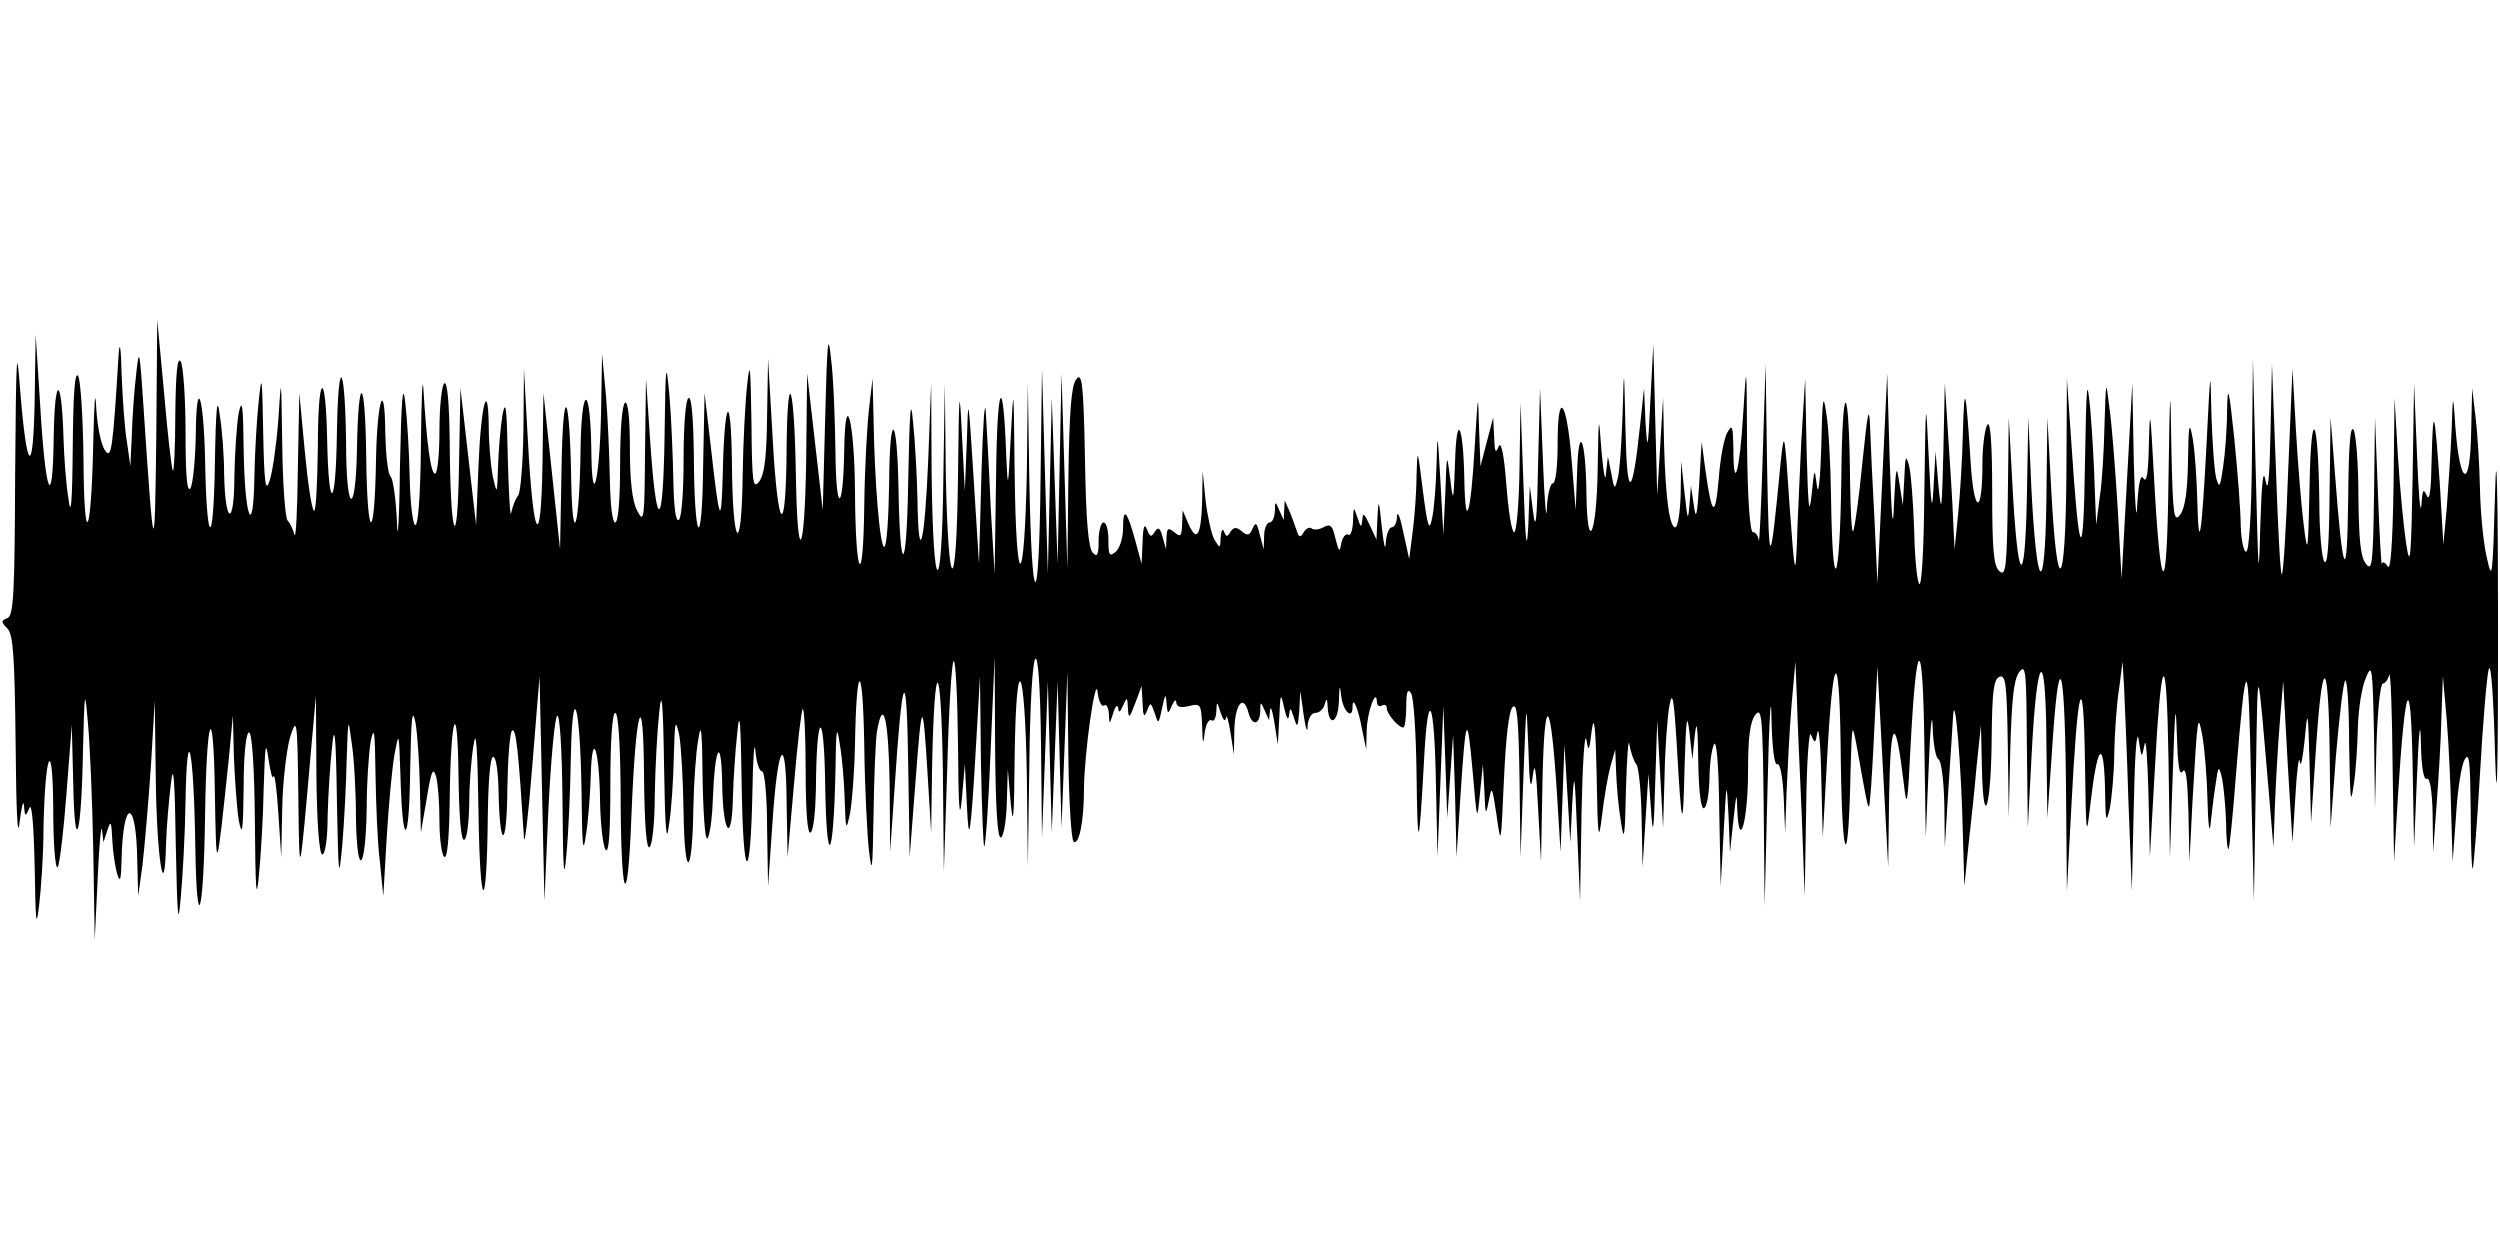 <?xml version="1.0" standalone="no"?>
<!DOCTYPE svg PUBLIC "-//W3C//DTD SVG 20010904//EN"
 "http://www.w3.org/TR/2001/REC-SVG-20010904/DTD/svg10.dtd">
<svg version="1.0" xmlns="http://www.w3.org/2000/svg"
 width="512pt" height="256pt" viewBox="0 0 512 256"
 preserveAspectRatio="none">
<g id="407439mp3"><g transform="translate(0,256) scale(0.1,-0.1)"
 stroke="none">
<path d="M320 1660 c-3 -255 -5 -251 -26 65 -8 120 -9 125 -15 70 -4 -33 -8
-89 -9 -125 l-3 -65 -7 50 c-5 28 -9 91 -11 140 -1 53 -4 69 -6 40 -12 -198
-15 -217 -28 -197 -8 10 -16 50 -18 88 -2 41 -4 12 -6 -71 -4 -199 -19 -225
-20 -35 -1 85 -6 162 -11 170 -7 10 -10 -38 -11 -145 -1 -120 -4 -146 -9 -105
-5 30 -9 87 -10 125 -4 128 -18 128 -20 0 -2 -156 -17 -121 -28 70 l-9 140 -2
-135 c-3 -160 -16 -149 -30 24 -7 95 -8 70 -10 -177 -1 -243 -3 -288 -16 -293
-13 -5 -13 -8 0 -21 12 -12 15 -56 17 -236 1 -136 4 -199 8 -162 4 33 8 49 9
35 2 -23 3 -24 11 -5 5 13 9 -31 11 -120 2 -115 3 -129 9 -80 4 33 9 103 9
155 3 160 19 196 20 46 0 -71 4 -126 9 -122 4 4 12 71 18 149 l11 142 3 -120
c3 -154 17 -109 20 70 3 124 4 126 10 55 4 -41 9 -158 11 -260 l3 -185 6 125
c3 69 7 114 9 100 l3 -25 8 25 c7 21 8 18 10 -20 1 -25 6 -56 10 -70 6 -19 8
-13 9 30 3 126 30 126 32 0 l2 -75 9 65 c4 36 12 126 17 200 l8 135 2 -160 c2
-163 18 -262 21 -135 1 36 6 92 10 125 5 45 8 15 10 -125 3 -150 5 -171 10
-110 4 41 9 131 10 200 3 173 17 109 20 -95 3 -188 17 -142 20 65 3 207 17
243 20 50 3 -178 3 -178 29 70 l8 85 2 -85 c2 -47 6 -105 10 -130 7 -36 9 -22
10 68 0 67 5 112 11 112 6 0 11 -69 12 -182 1 -140 3 -167 8 -113 4 39 9 120
10 180 3 90 4 101 10 60 4 -27 8 -43 10 -35 2 8 7 -25 10 -75 l6 -90 2 100 c1
55 9 120 16 145 14 43 15 39 17 -120 2 -180 2 -182 27 105 l9 100 1 -162 c1
-101 6 -163 12 -163 6 0 11 33 11 78 1 42 5 106 9 142 5 51 8 28 10 -110 3
-158 4 -167 11 -90 4 47 8 126 9 175 3 87 3 88 10 35 5 -30 9 -100 9 -155 2
-127 20 -110 22 20 0 50 4 110 8 135 7 36 9 24 10 -65 1 -60 4 -141 9 -180 l7
-70 7 120 c4 66 11 143 16 170 9 48 9 47 12 -40 4 -155 18 -152 20 5 2 109 4
134 11 100 4 -25 8 -85 9 -135 l2 -90 12 70 c9 56 13 65 19 45 4 -14 7 -55 7
-92 0 -37 5 -70 10 -73 6 -4 10 38 11 117 2 174 16 216 18 51 1 -81 5 -133 11
-133 6 0 10 31 11 73 0 39 4 95 9 122 5 35 8 -5 10 -140 3 -207 17 -212 19 -7
1 74 5 122 11 122 6 0 10 -30 11 -67 2 -124 17 -125 18 -1 1 64 5 119 10 122
8 5 13 -44 24 -219 1 -22 9 43 17 145 l15 185 5 -230 5 -230 8 185 c5 102 13
189 18 194 5 6 10 -62 11 -175 1 -144 3 -168 8 -109 4 41 8 129 9 195 3 167
19 119 22 -65 1 -114 3 -133 9 -90 5 30 9 87 10 125 3 95 18 48 19 -60 1 -44
6 -87 11 -95 7 -10 10 34 10 133 0 91 4 147 10 147 6 0 10 -58 11 -152 0 -232
14 -269 22 -63 9 230 25 281 26 82 1 -96 5 -146 11 -142 6 3 11 52 11 108 1
56 5 131 9 167 5 51 8 28 10 -110 2 -131 5 -161 10 -120 5 30 9 93 10 140 2
74 3 80 11 45 4 -22 8 -94 9 -160 2 -140 18 -132 20 10 1 50 5 113 10 140 6
39 8 21 9 -85 2 -86 6 -128 11 -115 5 11 9 47 10 80 4 106 17 130 19 33 1
-105 20 -131 22 -31 1 37 5 97 9 133 5 50 7 25 9 -110 3 -200 18 -207 22 -10
1 69 4 106 6 83 2 -24 8 -43 14 -43 5 0 10 -52 10 -117 l2 -118 9 130 c11 166
28 188 29 40 l2 -110 13 148 c7 82 15 151 18 155 3 3 6 -54 6 -127 0 -86 4
-130 10 -126 6 3 10 43 11 88 1 165 17 171 19 7 3 -175 17 -154 21 30 1 90 3
98 9 55 5 -27 9 -79 10 -115 2 -62 3 -63 11 -25 4 22 9 85 10 140 3 173 16
173 19 0 1 -88 6 -187 10 -220 6 -49 7 -36 9 75 1 74 4 152 7 172 13 74 24 24
26 -110 l1 -137 9 130 c16 244 25 260 28 50 l3 -190 12 155 c13 173 15 173 25
10 l7 -115 2 140 c5 227 18 221 22 -10 l2 -210 7 212 c3 117 9 216 13 219 4 4
8 -73 9 -172 1 -129 3 -160 8 -109 l6 70 4 -80 c4 -94 8 -70 19 120 l8 140 2
-180 c2 -99 5 -175 7 -168 3 6 9 96 13 200 l8 188 1 -188 c1 -123 5 -186 12
-182 6 3 11 36 12 73 l2 67 6 -70 c5 -53 7 -30 8 95 3 226 21 197 25 -40 l2
-185 3 205 c3 269 21 303 24 45 l2 -190 6 160 6 160 4 -155 4 -155 6 155 6
155 4 -150 4 -150 6 160 6 160 2 -172 c1 -94 6 -174 11 -177 11 -7 21 43 21
107 0 71 24 241 28 199 2 -18 8 -30 13 -27 5 4 9 -4 10 -17 1 -23 1 -23 9 2 4
14 9 18 10 10 1 -11 4 -9 10 5 8 18 9 18 10 -5 1 -23 3 -22 15 10 l13 35 2
-35 c1 -27 3 -31 9 -16 7 19 8 18 16 -5 7 -23 8 -23 15 11 6 29 8 31 9 10 2
-23 3 -24 11 -5 5 11 9 14 9 6 1 -9 9 -11 26 -7 24 6 25 4 27 -41 1 -37 2 -41
5 -15 2 18 9 30 14 27 5 -4 9 4 10 17 1 23 1 23 9 -2 5 -15 9 -19 11 -10 1 8
5 -5 9 -30 l7 -45 1 53 c2 52 19 71 29 32 7 -27 23 -25 24 3 0 21 1 21 9 2 l9
-20 2 20 c1 11 5 0 9 -25 l7 -45 3 55 c2 51 3 53 10 20 5 -21 8 -27 10 -15 2
17 3 17 10 -5 7 -22 8 -21 11 15 l2 40 7 -50 c4 -28 8 -38 8 -22 1 16 8 27 16
27 8 0 17 8 19 18 4 13 5 12 6 -5 2 -42 21 -35 23 9 1 37 2 38 5 11 4 -30 23
-48 23 -21 0 24 11 -1 19 -43 l9 -44 1 40 c1 37 20 89 21 57 0 -7 5 -10 10 -7
6 3 10 1 10 -5 0 -12 24 -40 34 -40 3 0 6 19 6 43 0 31 3 38 10 27 5 -8 10
-80 11 -160 2 -169 5 -165 15 15 8 165 22 139 25 -50 l3 -140 6 155 6 155 4
-115 4 -115 6 85 6 85 4 -125 3 -125 8 125 c11 167 14 173 25 50 9 -104 9
-104 15 -45 l6 60 3 -55 c2 -50 3 -52 9 -20 6 32 7 30 16 -30 9 -64 9 -62 15
72 4 87 10 142 18 150 9 9 12 -23 14 -147 l2 -160 6 165 c6 158 6 161 10 60 2
-76 5 -93 9 -60 4 34 7 17 11 -65 l6 -110 3 165 c4 188 17 175 30 -30 l7 -115
4 110 4 110 6 -100 6 -100 4 80 c4 70 5 63 10 -60 l6 -140 3 180 c2 99 6 167
10 150 4 -26 6 -24 11 20 5 34 8 5 10 -95 2 -128 4 -138 11 -80 4 36 12 81 17
100 l10 35 2 -50 c1 -27 5 -72 10 -100 6 -42 8 -30 10 70 2 66 5 107 7 90 3
-16 9 -34 14 -40 5 -5 10 -54 11 -110 l2 -100 6 95 6 95 5 -70 c4 -61 6 -54 9
55 l4 125 6 -110 6 -110 3 105 c1 58 6 123 10 145 6 32 9 17 15 -80 10 -177
13 -183 16 -45 3 99 5 113 10 70 l6 -55 5 50 c4 34 6 18 7 -53 1 -66 6 -101
12 -97 6 3 10 30 11 58 0 29 4 61 9 72 5 13 10 -37 11 -135 l3 -155 6 110 c6
109 6 109 10 35 l3 -75 7 65 c6 57 7 60 8 20 4 -86 22 -19 22 81 0 68 4 101
15 115 13 17 15 -3 17 -186 l2 -205 6 245 c3 135 7 199 8 142 1 -63 6 -101 12
-97 5 3 11 -24 13 -67 l3 -73 3 85 c2 47 6 126 10 175 l8 90 3 -75 c1 -41 6
-149 10 -240 l6 -165 3 175 c1 101 6 167 10 155 8 -19 9 -18 13 5 3 14 7 -29
8 -95 l3 -120 8 145 c13 250 27 255 29 10 3 -218 16 -228 20 -15 3 93 3 96 12
50 25 -140 25 -142 28 -110 2 17 6 84 9 150 l6 120 11 -205 11 -205 2 150 c3
156 13 163 30 20 6 -54 8 -45 14 80 12 227 25 229 28 5 l3 -195 6 145 c3 80 7
117 8 83 1 -34 6 -65 12 -68 6 -3 11 -45 12 -93 l1 -87 7 115 c4 63 9 133 10
155 4 52 17 -106 20 -245 l3 -105 8 80 c5 44 13 118 17 165 l9 85 2 -90 c3
-131 19 -78 20 66 1 94 4 118 16 123 13 5 15 -16 17 -142 l2 -147 3 139 c3
102 7 144 18 159 14 19 15 4 16 -148 l2 -170 8 154 c11 210 29 222 30 20 l2
-154 9 130 c14 223 26 202 29 -50 l2 -230 9 170 c13 256 25 297 28 95 2 -153
3 -160 11 -88 14 122 27 139 30 38 1 -73 2 -79 10 -45 4 22 9 74 9 115 1 41 5
100 10 130 l7 55 3 -50 c1 -27 6 -133 9 -235 l7 -185 4 175 c2 103 6 159 10
135 6 -39 6 -39 12 -10 3 17 6 -28 8 -100 l3 -130 9 160 c14 263 25 280 29 45
l3 -205 6 175 c4 125 6 148 8 80 2 -66 5 -90 12 -80 7 10 10 -16 12 -85 l2
-100 6 120 c11 187 11 187 21 135 4 -25 9 -83 10 -130 1 -47 4 -69 6 -50 2 19
6 55 10 80 6 43 7 44 14 15 3 -16 7 -57 8 -89 0 -33 3 -57 5 -55 2 2 9 69 15
149 21 259 26 259 31 -5 l6 -250 4 245 c4 262 2 264 28 -40 l8 -95 3 85 c2 47
6 123 10 170 l7 85 9 -165 10 -165 6 95 c3 52 7 84 9 70 2 -14 6 7 10 45 6 66
7 62 10 -50 l3 -120 9 135 c13 206 26 215 29 20 l2 -165 11 147 c7 81 15 150
19 154 4 4 8 -55 8 -132 2 -109 3 -127 9 -84 5 30 8 85 9 121 1 37 8 82 16
100 13 32 14 25 17 -116 l2 -150 3 128 c2 70 8 127 13 127 4 0 11 8 13 18 3 9
6 -73 7 -183 l3 -200 8 135 c15 236 26 260 30 65 l3 -170 6 145 c4 98 7 120 8
67 1 -49 6 -76 12 -72 6 4 11 -23 12 -72 l1 -78 7 95 c4 52 9 133 10 180 l3
85 8 -90 c4 -49 8 -135 9 -190 l3 -100 7 95 c3 52 11 104 18 115 9 16 11 -5
12 -104 0 -68 2 -122 4 -120 2 2 9 90 15 194 6 105 14 201 18 215 5 14 10 -63
13 -180 4 -126 6 -23 6 265 0 270 -3 389 -6 280 -5 -180 -6 -187 -17 -137 -7
29 -13 92 -14 140 -1 48 -5 114 -9 147 l-7 60 -2 -87 c-2 -133 -26 -111 -34
32 -3 43 -4 37 -6 -30 -2 -47 -7 -119 -10 -160 l-7 -75 -7 120 c-11 158 -14
170 -17 55 -1 -63 -4 -88 -10 -75 -7 16 -9 12 -11 -20 -2 -22 -6 25 -9 105
l-6 145 -3 -195 c-3 -164 -5 -186 -13 -135 -5 33 -13 114 -17 180 l-7 120 -2
-180 c-2 -121 -6 -175 -12 -165 -5 8 -11 11 -12 5 -1 -5 -5 60 -8 145 l-6 155
-2 -159 c-2 -143 -4 -158 -17 -140 -11 14 -14 50 -15 139 0 66 -5 127 -10 135
-7 10 -10 -38 -11 -145 -2 -177 -11 -158 -27 55 l-9 115 -2 -155 c-1 -104 -4
-150 -11 -140 -5 8 -10 62 -10 120 -2 180 -17 207 -20 35 -3 -140 -4 -145 -12
-80 -5 39 -12 126 -16 195 l-7 125 -9 -213 c-4 -117 -10 -211 -13 -208 -3 2
-8 100 -12 218 l-8 213 -3 -140 c-2 -95 -5 -127 -10 -100 -5 28 -8 -1 -11 -95
-3 -117 -4 -102 -9 105 l-6 240 -2 -197 c-1 -124 -6 -198 -12 -198 -5 0 -10
24 -11 53 0 28 -6 108 -13 177 -11 107 -14 115 -15 59 0 -36 -4 -88 -8 -115
-6 -42 -8 -45 -14 -24 -4 14 -8 72 -10 130 -2 101 -2 99 -10 -60 -10 -190 -16
-229 -19 -115 -1 44 -5 100 -9 125 -7 39 -9 34 -10 -45 -1 -61 -6 -96 -16
-109 -13 -17 -15 -2 -18 135 -2 142 -3 137 -6 -66 -3 -252 -16 -246 -30 15 -7
128 -8 139 -10 65 -1 -60 -4 -85 -11 -75 -6 10 -10 -7 -13 -55 -1 -39 -5 2 -7
90 l-3 160 -11 -200 -11 -200 -8 145 c-5 80 -12 172 -17 205 -7 59 -7 59 -10
-35 -1 -52 -5 -120 -10 -150 l-7 -55 -3 75 c-1 41 -5 113 -9 160 -7 73 -8 58
-11 -110 -3 -214 -12 -200 -28 45 l-9 130 -1 -199 c-2 -240 -19 -256 -31 -30
l-8 149 -2 -170 c-3 -206 -20 -190 -31 30 l-6 140 -3 -165 c-4 -196 -19 -178
-30 35 l-7 130 -2 -164 c-2 -144 -4 -162 -17 -151 -12 10 -15 42 -15 164 0
101 -4 146 -10 136 -5 -8 -10 -44 -10 -80 0 -106 -17 -105 -24 1 -10 158 -13
168 -16 64 -1 -55 -6 -131 -10 -170 l-7 -70 -3 60 c-1 33 -6 110 -10 170 l-7
110 -3 -140 c-3 -122 -4 -131 -10 -70 l-6 70 -4 -70 c-3 -58 -5 -47 -10 60 -6
127 -6 125 -9 -75 -1 -126 -6 -197 -11 -185 -5 11 -9 63 -10 115 -2 52 -6 109
-10 125 -7 26 -8 22 -10 -25 l-3 -55 -7 45 c-6 40 -7 36 -11 -40 -2 -62 -5
-38 -9 90 l-5 175 -10 -215 -10 -215 -6 130 c-4 72 -8 157 -9 190 -2 48 -5 33
-16 -74 -7 -73 -16 -136 -19 -139 -3 -3 -5 42 -6 99 -2 214 -16 221 -18 9 -3
-223 -18 -253 -21 -40 -1 69 -5 148 -10 175 -6 42 -8 30 -10 -70 -2 -68 -6
-103 -9 -80 -5 39 -5 38 -11 -20 -5 -45 -7 -23 -10 90 l-3 150 -8 -130 c-3
-71 -8 -166 -9 -210 -3 -70 -5 -59 -15 80 -10 152 -11 156 -18 90 -22 -228
-24 -229 -28 -10 l-3 210 -6 -190 c-3 -104 -7 -182 -8 -172 -1 9 -6 17 -12 17
-6 0 -11 67 -12 178 -1 174 -1 175 -8 64 -7 -119 -20 -163 -20 -71 -1 46 -2
51 -12 34 -7 -11 -15 -54 -18 -95 -7 -82 -14 -78 -27 15 l-8 60 -5 -85 c-4
-67 -7 -77 -11 -45 l-6 40 -3 -40 c-3 -34 -4 -30 -10 25 l-7 65 -1 -67 c-1
-38 -6 -68 -11 -68 -12 0 -20 61 -23 170 l-2 95 -6 -100 -6 -100 -4 155 -4
155 -6 -115 c-5 -103 -6 -107 -10 -45 l-3 70 -8 -75 c-16 -153 -27 -156 -30
-10 -3 135 -3 135 -6 30 -2 -58 -6 -116 -10 -130 -6 -24 -7 -23 -13 10 l-7 35
-4 -35 c-1 -20 -5 0 -9 45 -6 80 -6 79 -8 -37 -2 -133 -21 -176 -23 -51 -1
113 -16 150 -19 48 l-3 -80 -8 99 c-10 127 -29 152 -29 38 0 -48 -4 -82 -10
-82 -5 0 -11 -24 -12 -52 -1 -29 -5 15 -8 97 l-6 150 -4 -155 c-2 -115 -5
-141 -10 -100 l-7 55 -3 -80 c-3 -60 -6 -39 -10 85 l-6 165 -2 -132 c-1 -73
-6 -133 -11 -133 -5 0 -12 44 -16 98 -5 64 -11 90 -16 77 -6 -15 -8 -11 -9 20
l-2 40 -13 -50 -13 -50 -3 80 c-2 75 -2 72 -9 -43 -8 -137 -19 -172 -21 -66
-2 115 -16 143 -19 39 -3 -85 -4 -87 -10 -35 -7 54 -7 54 -10 -30 l-4 -85 -6
110 c-6 102 -6 104 -8 34 -1 -42 -5 -92 -9 -110 -6 -29 -9 -20 -19 56 -11 89
-11 89 -13 30 0 -33 -4 -85 -8 -115 l-7 -55 -12 55 c-6 30 -12 45 -13 33 0
-13 -5 -23 -11 -23 -5 0 -11 -15 -12 -32 -1 -18 -4 -4 -8 32 -6 58 -7 60 -9
20 l-2 -45 -14 30 c-11 24 -14 26 -15 10 -2 -17 -3 -16 -10 5 -8 24 -8 23 -9
-8 -1 -18 -5 -31 -10 -27 -5 3 -11 -5 -14 -17 -3 -20 -5 -19 -12 9 -6 27 -10
31 -25 23 -9 -5 -20 -6 -24 -2 -4 3 -11 0 -16 -8 -7 -12 -10 -11 -15 5 -4 11
-10 29 -15 40 l-9 20 -1 -20 -1 -20 -9 20 c-8 19 -9 19 -9 -2 -1 -13 -5 -23
-11 -23 -5 0 -11 -12 -11 -27 l-1 -28 -8 30 c-6 25 -8 27 -15 12 -6 -14 -10
-15 -22 -5 -11 9 -16 9 -23 -1 -6 -11 -9 -11 -13 0 -3 8 -6 3 -7 -11 -1 -24
-1 -24 -13 -5 -6 11 -14 47 -18 80 l-6 60 -1 -61 c-2 -71 -11 -86 -28 -47
l-12 28 -1 -29 c-1 -24 -3 -27 -16 -16 -13 10 -15 9 -16 -11 l-1 -24 -7 25
c-5 19 -9 22 -16 11 -7 -12 -10 -11 -16 5 -5 13 -8 6 -9 -26 l-2 -45 -13 48
c-17 62 -25 70 -25 25 0 -20 -7 -41 -15 -48 -13 -11 -15 -7 -15 24 0 20 -4 36
-10 36 -5 0 -10 -17 -10 -37 0 -30 -3 -35 -12 -25 -9 9 -14 66 -16 193 -3 155
-6 178 -18 162 -10 -13 -14 -65 -16 -203 l-2 -185 -6 200 -6 200 -4 -195 -4
-195 -6 170 -6 170 -4 -180 -4 -180 -6 210 -6 210 -3 -230 c-3 -279 -18 -275
-23 5 l-3 195 -2 -180 c-5 -250 -22 -253 -25 -5 -2 184 -2 188 -8 75 -5 -105
-6 -110 -9 -45 -6 181 -19 162 -21 -35 l-3 -200 -8 135 c-3 74 -8 162 -10 195
-2 33 -6 -23 -9 -125 l-5 -185 -11 175 c-11 173 -11 174 -14 75 l-4 -100 -6
115 c-5 104 -6 95 -8 -85 -3 -255 -20 -251 -25 5 l-2 185 -3 -193 c-3 -256
-21 -251 -24 6 l-1 187 -6 -157 c-7 -172 -20 -223 -22 -82 -1 49 -5 121 -9
159 -5 55 -7 28 -10 -120 -3 -195 -17 -201 -20 -10 -3 149 -18 155 -19 8 -1
-73 -5 -133 -10 -133 -9 0 -20 132 -22 264 l-2 81 -7 -60 c-4 -33 -9 -123 -10
-200 -2 -177 -18 -152 -19 30 -1 142 -20 215 -22 85 -2 -131 -17 -135 -18 -5
-1 66 -4 152 -9 190 -6 58 -8 38 -12 -120 l-5 -190 -16 140 -16 140 -2 -180
c-3 -196 -18 -219 -21 -30 -3 187 -17 234 -19 61 -1 -195 -18 -182 -29 24 l-9
155 -2 -116 c-1 -84 -5 -120 -16 -135 -13 -17 -15 -4 -16 121 -2 118 -3 130
-9 75 -4 -36 -8 -118 -9 -182 -2 -173 -21 -152 -22 25 -2 154 -16 130 -19 -33
-3 -100 -7 -89 -24 63 l-13 112 -3 -150 c-2 -179 -18 -161 -19 23 -1 79 -5
121 -11 117 -6 -4 -10 -57 -10 -125 0 -68 -4 -121 -10 -125 -6 -4 -10 26 -11
82 -1 48 -4 126 -8 173 -7 76 -8 68 -10 -85 -3 -197 -17 -197 -30 0 l-8 120
-2 -150 c-1 -140 -2 -148 -16 -121 -10 19 -15 59 -15 128 0 63 -4 97 -10 93
-6 -4 -10 -57 -10 -126 0 -73 -4 -119 -10 -119 -6 0 -10 36 -11 88 -1 48 -4
125 -8 172 l-8 85 -2 -120 c-3 -143 -19 -204 -20 -75 -2 135 -20 135 -22 0 -2
-156 -16 -209 -19 -70 -3 192 -17 212 -20 30 l-3 -165 -17 160 -17 160 -2
-145 c-3 -185 -19 -158 -30 50 l-8 145 -1 -125 c-1 -70 -6 -130 -11 -135 -5
-6 -11 -21 -14 -35 -2 -14 -5 36 -7 110 -2 104 -4 125 -11 90 -4 -25 -8 -72
-9 -105 -2 -59 -2 -59 -11 -20 -4 22 -8 67 -8 99 -1 103 -16 49 -21 -77 l-5
-122 -16 140 -16 140 -3 -160 c-3 -189 -18 -148 -19 53 -1 79 -5 121 -11 117
-5 -3 -10 -46 -10 -96 0 -49 -4 -89 -9 -89 -9 0 -17 61 -24 175 -2 28 -4 -26
-5 -118 -1 -109 -6 -166 -12 -162 -5 3 -10 48 -11 98 -1 51 -5 119 -9 152 -5
45 -8 11 -11 -135 -1 -107 -5 -157 -6 -110 -2 47 -8 89 -13 94 -6 6 -10 46
-11 91 -1 115 -17 65 -19 -60 -3 -171 -18 -164 -20 10 -2 165 -16 176 -19 15
-2 -129 -20 -138 -22 -10 -1 182 -16 217 -19 45 -2 -158 -17 -169 -20 -15 -3
148 -19 137 -19 -14 -1 -77 -4 -136 -8 -132 -5 4 -13 60 -19 124 l-11 117 -3
-155 c-1 -85 -4 -146 -7 -135 -3 11 -9 24 -14 29 -5 6 -10 75 -11 155 -2 144
-2 145 -8 51 -4 -52 -12 -108 -18 -125 -8 -25 -11 -6 -13 100 -2 115 -3 122
-9 65 -4 -36 -8 -105 -9 -155 -2 -133 -20 -87 -22 55 -1 89 -3 106 -10 75 -4
-22 -8 -80 -9 -130 0 -105 -19 -101 -21 5 0 36 -4 90 -9 120 -5 42 -8 18 -10
-105 -3 -174 -17 -163 -20 15 -3 132 -18 173 -19 50 -1 -52 -6 -102 -11 -110
-7 -10 -10 27 -10 115 0 72 -5 137 -10 145 -7 10 -10 -25 -11 -110 0 -69 -3
-120 -5 -114 -3 6 -11 78 -18 160 l-14 149 -2 -245z"/>
</g></g>
</svg>
